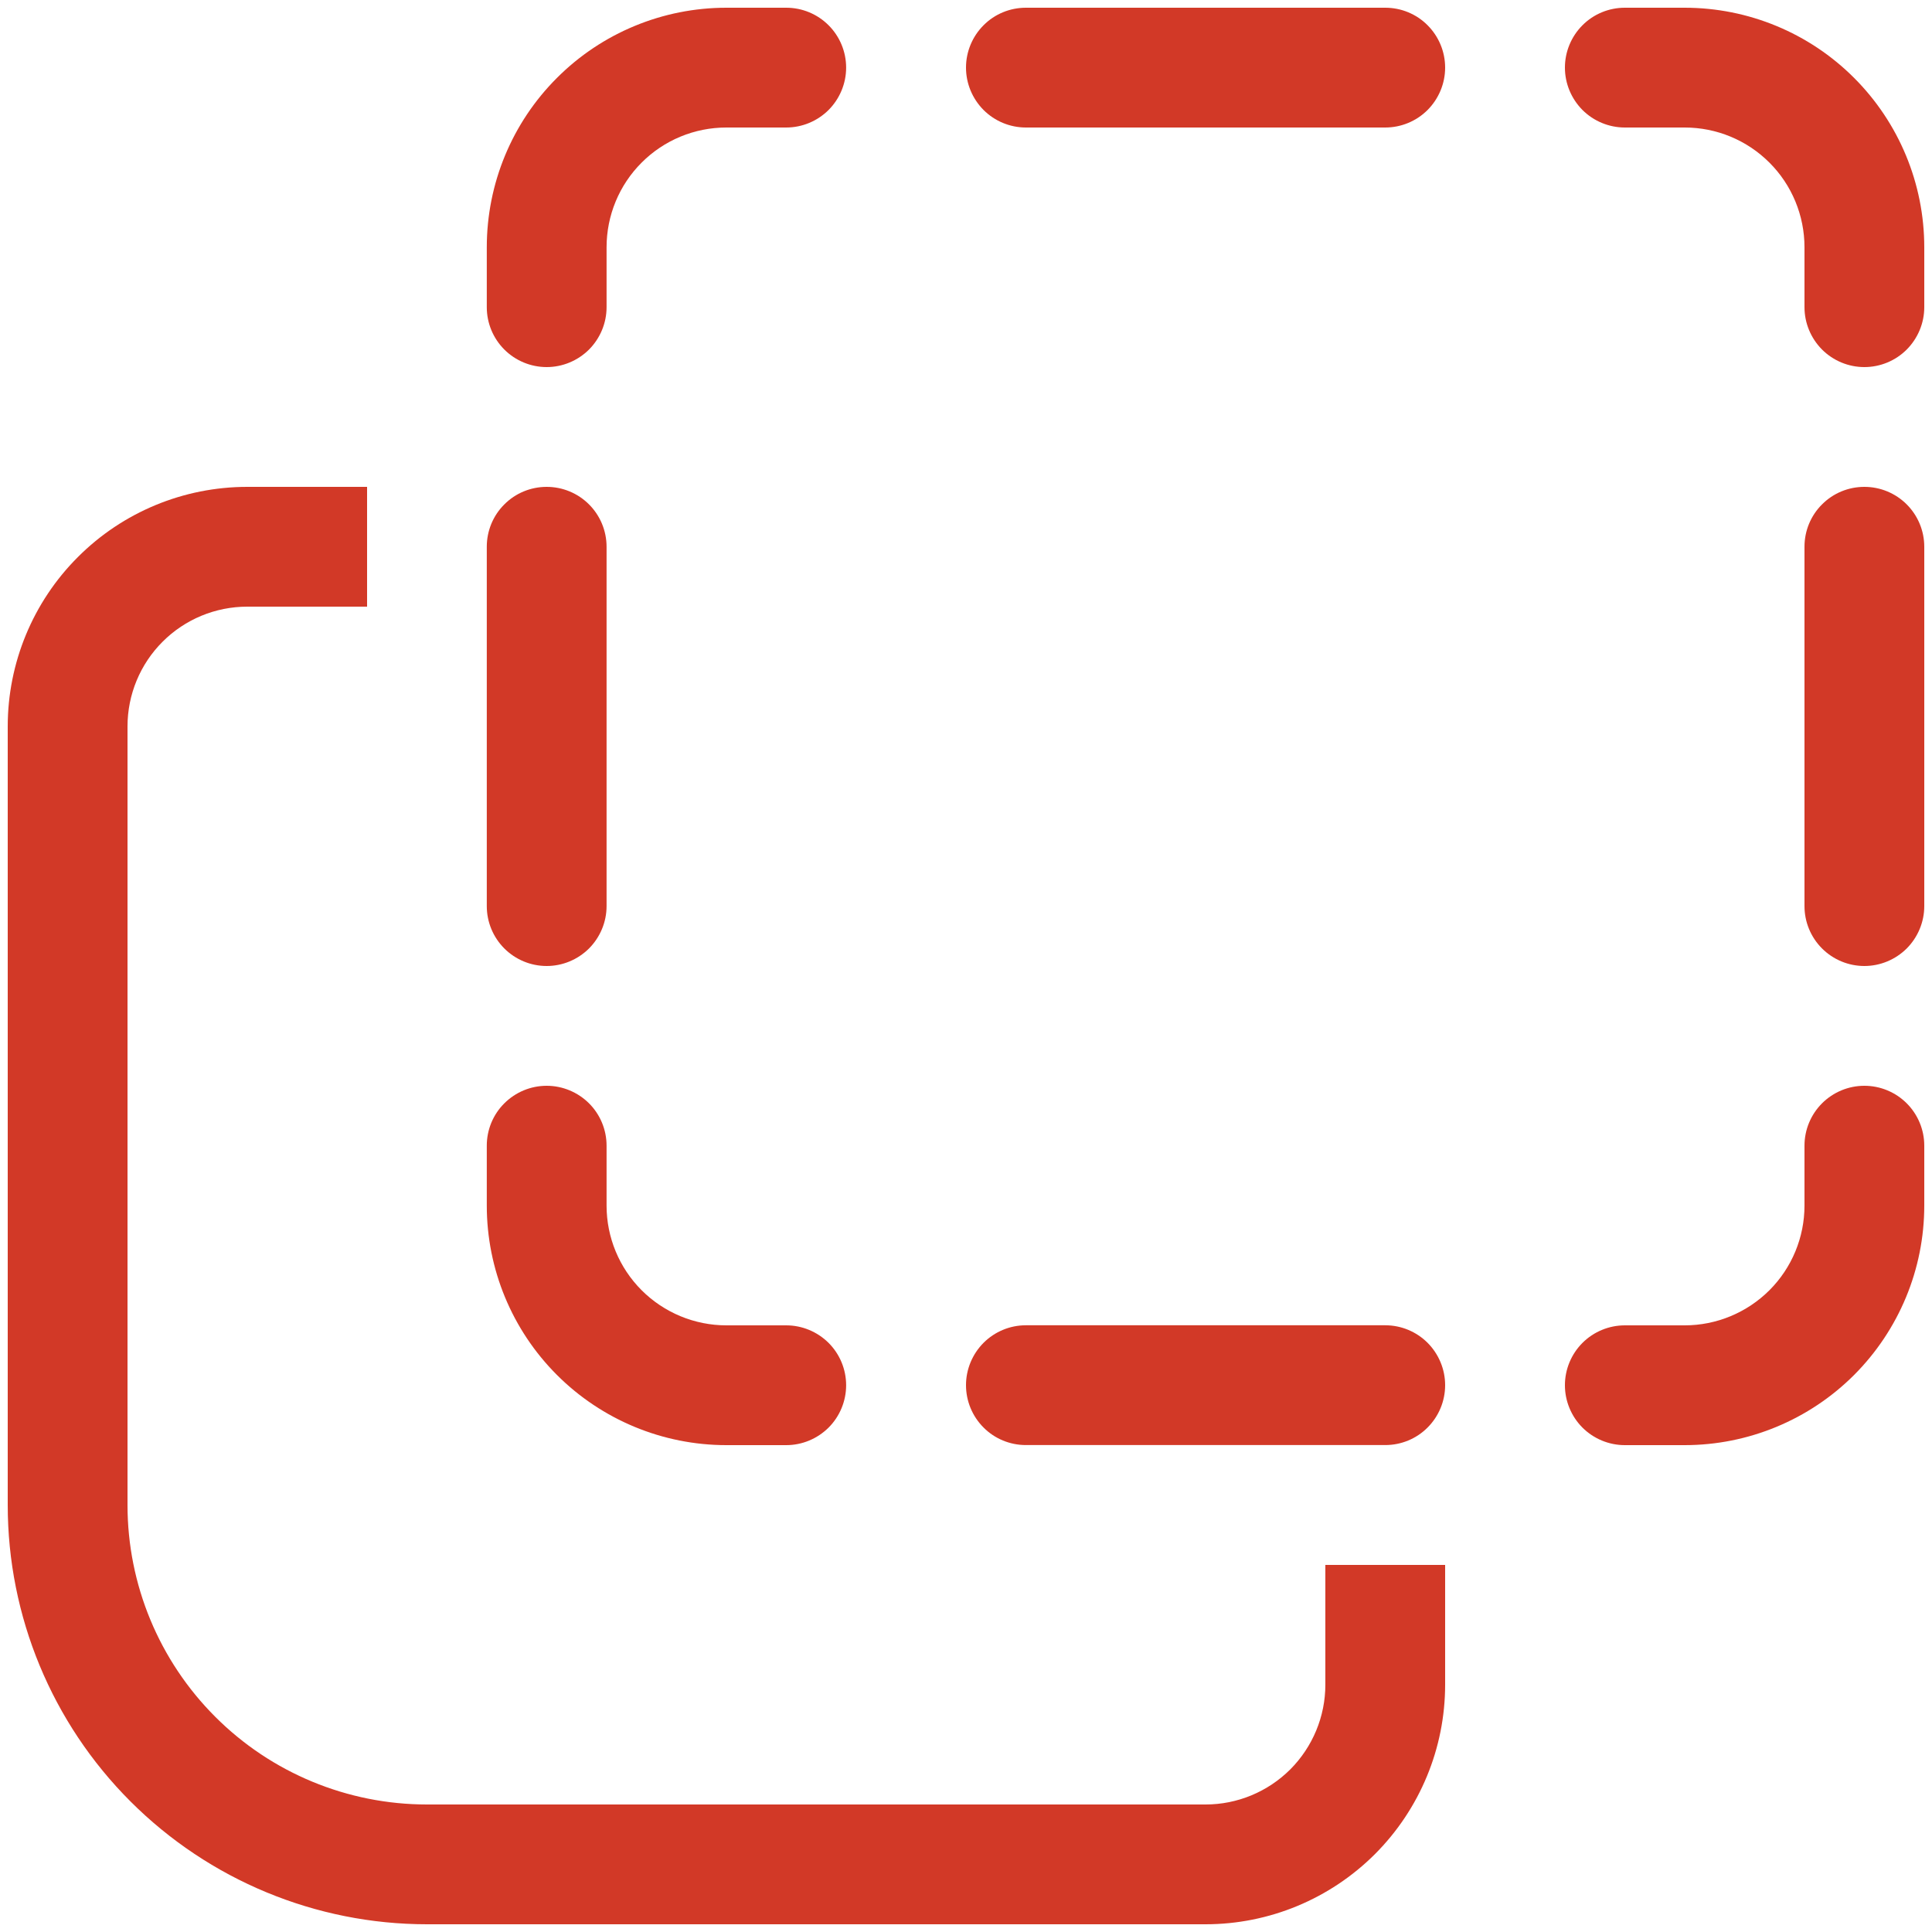 <svg width="25" height="25" viewBox="0 0 25 25" fill="none" xmlns="http://www.w3.org/2000/svg">
<path d="M9.399 1.65C8.988 1.65 8.593 1.813 8.303 2.104C8.012 2.394 7.849 2.789 7.849 3.2V3.975C7.849 4.18 7.767 4.377 7.622 4.523C7.476 4.668 7.279 4.75 7.074 4.75C6.868 4.75 6.671 4.668 6.526 4.523C6.38 4.377 6.299 4.18 6.299 3.975V3.2C6.299 2.377 6.625 1.589 7.207 1.008C7.788 0.426 8.577 0.1 9.399 0.1H10.174C10.379 0.1 10.576 0.181 10.722 0.327C10.867 0.472 10.949 0.669 10.949 0.875C10.949 1.08 10.867 1.277 10.722 1.423C10.576 1.568 10.379 1.65 10.174 1.65H9.399Z" fill="#D23927"/>
<path d="M7.849 15.6C7.849 16.011 8.012 16.405 8.303 16.696C8.593 16.986 8.988 17.15 9.399 17.15H10.174C10.379 17.15 10.576 17.232 10.722 17.377C10.867 17.522 10.949 17.719 10.949 17.925C10.949 18.13 10.867 18.328 10.722 18.473C10.576 18.618 10.379 18.7 10.174 18.7H9.399C8.577 18.7 7.788 18.373 7.207 17.792C6.625 17.21 6.299 16.422 6.299 15.6V14.825C6.299 14.619 6.38 14.422 6.526 14.277C6.671 14.132 6.868 14.05 7.074 14.05C7.279 14.05 7.476 14.132 7.622 14.277C7.767 14.422 7.849 14.619 7.849 14.825V15.6Z" fill="#D23927"/>
<path d="M7.849 7.075C7.849 6.869 7.767 6.672 7.622 6.527C7.476 6.381 7.279 6.3 7.074 6.3C6.868 6.3 6.671 6.381 6.526 6.527C6.38 6.672 6.299 6.869 6.299 7.075V11.725C6.299 11.93 6.38 12.127 6.526 12.273C6.671 12.418 6.868 12.5 7.074 12.5C7.279 12.5 7.476 12.418 7.622 12.273C7.767 12.127 7.849 11.93 7.849 11.725V7.075Z" fill="#D23927"/>
<path d="M21.8 1.65C22.211 1.65 22.605 1.813 22.896 2.104C23.187 2.394 23.35 2.789 23.35 3.2V3.975C23.35 4.18 23.432 4.377 23.577 4.523C23.722 4.668 23.919 4.75 24.125 4.75C24.331 4.75 24.528 4.668 24.673 4.523C24.818 4.377 24.9 4.18 24.9 3.975V3.2C24.9 2.377 24.573 1.589 23.992 1.008C23.411 0.426 22.622 0.1 21.8 0.1H21.025C20.82 0.1 20.622 0.181 20.477 0.327C20.332 0.472 20.25 0.669 20.25 0.875C20.25 1.08 20.332 1.277 20.477 1.423C20.622 1.568 20.82 1.65 21.025 1.65H21.8Z" fill="#D23927"/>
<path d="M21.8 17.15C22.211 17.15 22.605 16.986 22.896 16.696C23.187 16.405 23.35 16.011 23.35 15.6V14.825C23.35 14.619 23.432 14.422 23.577 14.277C23.722 14.132 23.919 14.05 24.125 14.05C24.331 14.05 24.528 14.132 24.673 14.277C24.818 14.422 24.9 14.619 24.9 14.825V15.6C24.9 16.422 24.573 17.21 23.992 17.792C23.411 18.373 22.622 18.7 21.8 18.7H21.025C20.82 18.7 20.622 18.618 20.477 18.473C20.332 18.328 20.25 18.13 20.25 17.925C20.25 17.719 20.332 17.522 20.477 17.377C20.622 17.232 20.82 17.15 21.025 17.15H21.8Z" fill="#D23927"/>
<path d="M24.125 6.3C23.919 6.3 23.722 6.381 23.577 6.527C23.431 6.672 23.35 6.869 23.35 7.075V11.725C23.35 11.93 23.431 12.127 23.577 12.273C23.722 12.418 23.919 12.5 24.125 12.5C24.33 12.5 24.527 12.418 24.673 12.273C24.818 12.127 24.9 11.93 24.9 11.725V7.075C24.9 6.869 24.818 6.672 24.673 6.527C24.527 6.381 24.33 6.3 24.125 6.3Z" fill="#D23927"/>
<path d="M13.275 0.1C13.069 0.1 12.872 0.181 12.727 0.327C12.582 0.472 12.5 0.669 12.5 0.875C12.5 1.08 12.582 1.277 12.727 1.423C12.872 1.568 13.069 1.65 13.275 1.65H17.925C18.131 1.65 18.328 1.568 18.473 1.423C18.618 1.277 18.7 1.08 18.7 0.875C18.7 0.669 18.618 0.472 18.473 0.327C18.328 0.181 18.131 0.1 17.925 0.1H13.275Z" fill="#D23927"/>
<path d="M12.5 17.924C12.5 17.719 12.582 17.522 12.727 17.376C12.872 17.231 13.069 17.149 13.275 17.149H17.925C18.131 17.149 18.328 17.231 18.473 17.376C18.618 17.522 18.7 17.719 18.7 17.924C18.7 18.13 18.618 18.327 18.473 18.472C18.328 18.618 18.131 18.699 17.925 18.699H13.275C13.069 18.699 12.872 18.618 12.727 18.472C12.582 18.327 12.5 18.13 12.5 17.924Z" fill="#D23927"/>
<path d="M3.2 6.3H4.75V7.85H3.2C2.789 7.85 2.394 8.013 2.104 8.304C1.813 8.594 1.65 8.989 1.65 9.4V19.475C1.65 20.503 2.058 21.488 2.785 22.215C3.511 22.942 4.497 23.35 5.525 23.35H15.6C16.011 23.35 16.405 23.186 16.696 22.896C16.986 22.605 17.15 22.211 17.15 21.8V20.25H18.7V21.8C18.7 22.622 18.373 23.41 17.792 23.992C17.21 24.573 16.422 24.9 15.6 24.9H5.525C4.086 24.9 2.706 24.328 1.689 23.311C0.671 22.294 0.1 20.914 0.1 19.475V9.4C0.1 8.578 0.426 7.789 1.008 7.208C1.589 6.626 2.377 6.3 3.2 6.3Z" fill="#D23927"/>
</svg>
